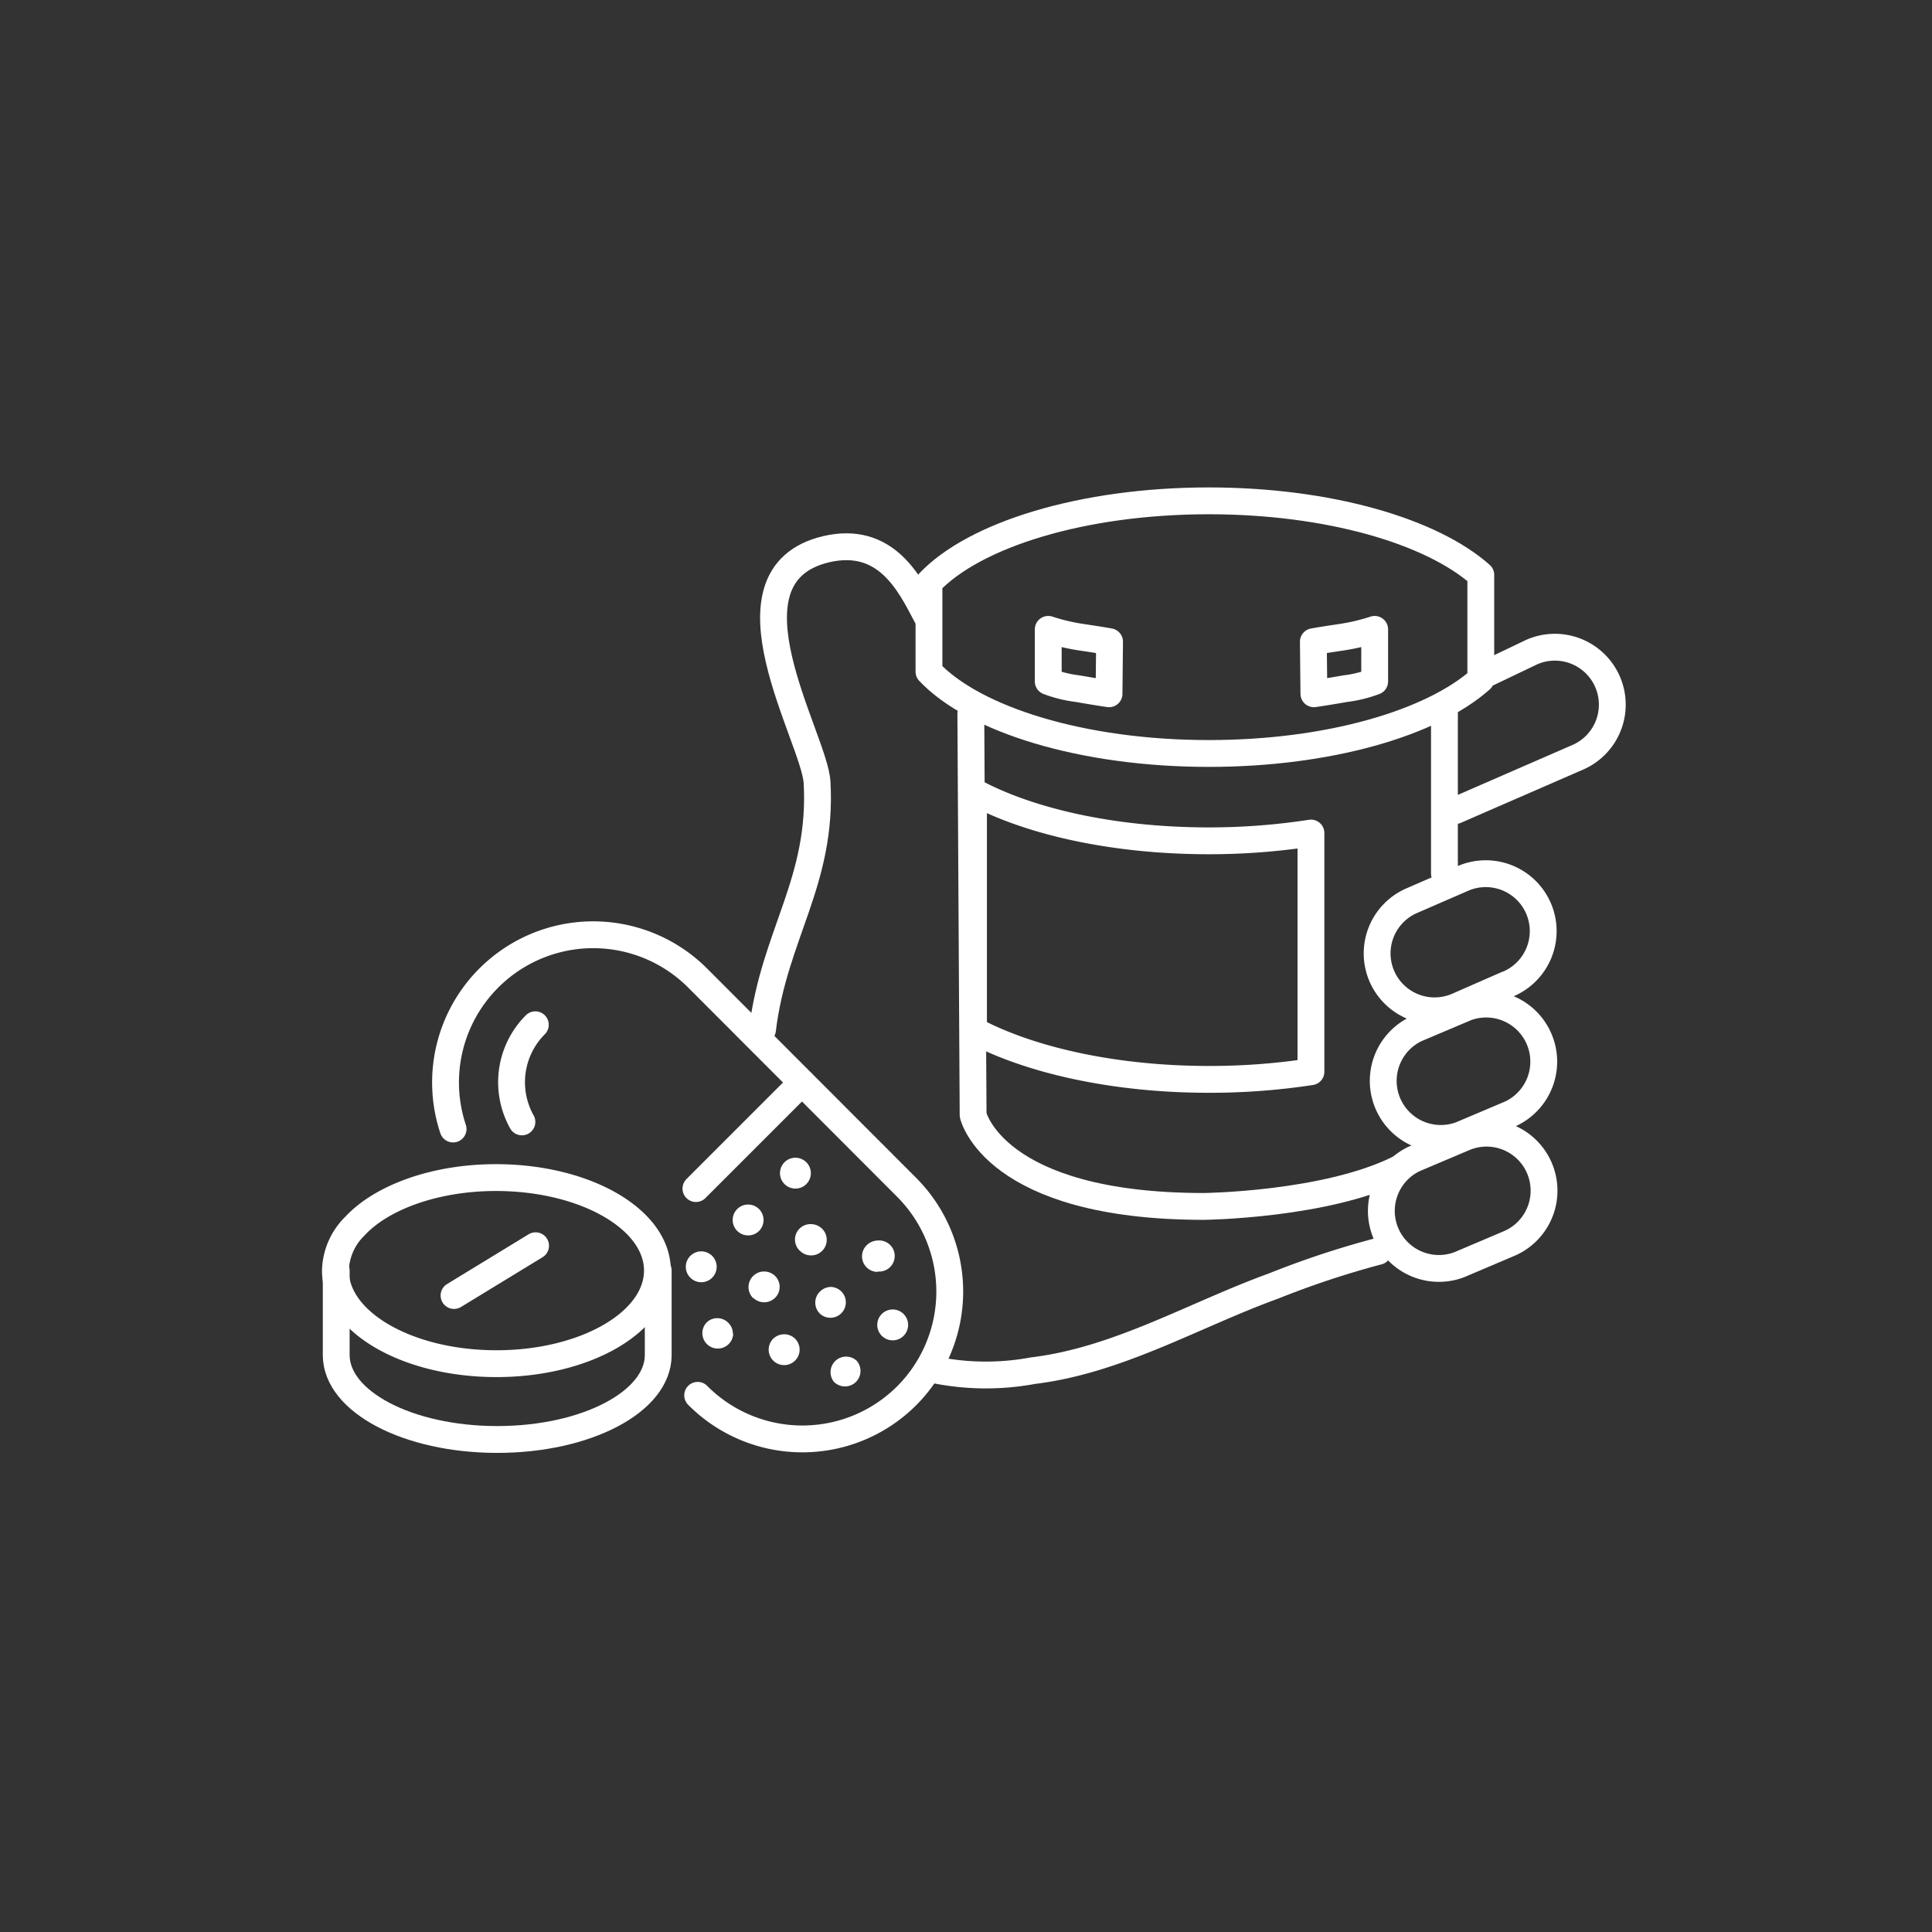 <svg xmlns="http://www.w3.org/2000/svg" id="White_Outlines" data-name="White Outlines" viewBox="0 0 144 144"><rect x="0" y="0" width="144" height="144" fill="#333333" stroke="none"/><defs><style>.cls-1{fill:none;stroke:#fff;stroke-linecap:round;stroke-linejoin:round;stroke-width:2px;}.cls-2{fill:#fff;}</style></defs><title>Patient_Cash_Carry_White_Stroke</title><path class="cls-1" d="M110.93,50.15l3.22-1.54a4.28,4.28,0,1,1,3.34,7.88l-9,3.92"></path><path class="cls-1" d="M33.77,84.15A11,11,0,0,1,36.43,72.9h0A11,11,0,0,1,52,72.9L67.57,88.49a11,11,0,0,1,0,15.55h0A11,11,0,0,1,52,104"></path><path class="cls-1" d="M38.9,83.62a6.06,6.06,0,0,1,1-7.24"></path><line class="cls-1" x1="59.77" y1="80.69" x2="51.87" y2="88.59"></line><path class="cls-1" d="M49,94.7c0,3.83-5.36,6.94-12,6.94s-12-3.11-12-6.94a4.8,4.8,0,0,1,1.45-3.31c2-2.16,6-3.62,10.51-3.62C43.62,87.77,49,90.87,49,94.7Z"></path><line class="cls-1" x1="33.84" y1="96.56" x2="39.92" y2="92.85"></line><path class="cls-1" d="M25.06,94.7V101c0,3.47,5.35,6.29,12,6.29s12-2.82,12-6.29V94.7"></path><path class="cls-1" d="M112.47,92.69l-3.72,1.58a4.29,4.29,0,0,1-3.35-7.89l3.73-1.58a4.28,4.28,0,0,1,3.34,7.89Z"></path><path class="cls-1" d="M112.32,73.37,108.6,75a4.28,4.28,0,1,1-3.35-7.88L109,65.49a4.28,4.28,0,1,1,3.34,7.88Z"></path><path class="cls-1" d="M112.62,83l-3.73,1.58a4.29,4.29,0,0,1-3.35-7.89l3.73-1.58A4.29,4.29,0,0,1,112.62,83Z"></path><path class="cls-1" d="M72.56,59C76.69,61.24,83,62.67,90.1,62.67a49.7,49.7,0,0,0,7.61-.58V79.88a49.74,49.74,0,0,1-7.61.57C83,80.45,76.69,79,72.56,76.79V59Z"></path><path class="cls-1" d="M110.37,42.85C106.69,39.58,99,37.33,90.1,37.33c-9.41,0-17.48,2.52-20.86,6.1v6.63c3.38,3.58,11.45,6.1,20.86,6.1,8.9,0,16.59-2.25,20.27-5.52Z"></path><path class="cls-1" d="M72.36,53.21l.17,29.9s1.52,6.81,17.2,6.81c0,0,9.09-.1,14.53-2.81"></path><line class="cls-1" x1="107.66" y1="52.64" x2="107.66" y2="65.11"></line><path class="cls-1" d="M82.66,51.71s-.73-.1-2.33-.38a9.42,9.42,0,0,1-2.2-.54V46.91a15.27,15.27,0,0,0,2.57.6c1.61.24,2,.32,2,.32Z"></path><path class="cls-1" d="M97.93,51.71s.73-.1,2.33-.38a9.42,9.42,0,0,0,2.2-.54V46.91a15.27,15.27,0,0,1-2.57.6c-1.61.24-2,.32-2,.32Z"></path><path class="cls-1" d="M69.05,45.88c-1.24-2.36-3-6-7.5-4.94-8.27,2-.83,14.08-.65,17.38.41,7.38-3.21,11.36-4.07,18.44"></path><path class="cls-1" d="M102.72,93.27a67,67,0,0,0-7.79,2.58C89,98,83.35,101.39,77,102.16a19.2,19.2,0,0,1-7.48-.09"></path><path class="cls-2" d="M52.27,95.57a1.15,1.15,0,1,0-.82-.34A1.14,1.14,0,0,0,52.27,95.57Z"></path><path class="cls-2" d="M55.76,92.08a1.14,1.14,0,0,0,1.15-1.15,1.15,1.15,0,1,0-1.15,1.15Z"></path><path class="cls-2" d="M59.25,88.59a1.15,1.15,0,0,0,.81-2,1.15,1.15,0,1,0-.81,2Z"></path><path class="cls-2" d="M61.12,97.92a1.15,1.15,0,1,0,.82-2,1.19,1.19,0,0,0-.82.34A1.15,1.15,0,0,0,61.12,97.92Z"></path><path class="cls-2" d="M59.26,101.41a1.15,1.15,0,0,0,0-1.63,1.14,1.14,0,0,0-.82-.33,1.18,1.18,0,0,0-.81.33,1.15,1.15,0,1,0,1.63,1.63Z"></path><path class="cls-2" d="M65.42,94.77a1.16,1.16,0,1,0,0-2.31,1.23,1.23,0,0,0-.81.34,1.16,1.16,0,0,0,.81,2Z"></path><path class="cls-2" d="M56.14,96.73a1.16,1.16,0,0,0,1.63,0,1.13,1.13,0,0,0,.34-.81,1.15,1.15,0,0,0-.34-.82,1.18,1.18,0,0,0-.81-.33h0a1.16,1.16,0,0,0-.81,2Z"></path><path class="cls-2" d="M59.63,93.23a1.13,1.13,0,0,0,.81.34,1.16,1.16,0,0,0,.82-2,1.18,1.18,0,0,0-.82-.33,1.15,1.15,0,0,0-.81,2Z"></path><path class="cls-2" d="M54.62,99.4a1.11,1.11,0,0,0-.34-.81,1.15,1.15,0,0,0-.82-.34,1.11,1.11,0,0,0-.81.34,1.15,1.15,0,1,0,2,.81Z"></path><path class="cls-2" d="M63.85,101.42A1.16,1.16,0,0,0,62.16,103a1.17,1.17,0,0,0,1.64,0A1.16,1.16,0,0,0,63.85,101.42Z"></path><path class="cls-2" d="M67.31,97.9a1.15,1.15,0,1,0-.81,2,1.15,1.15,0,0,0,.81-2Z"></path></svg>